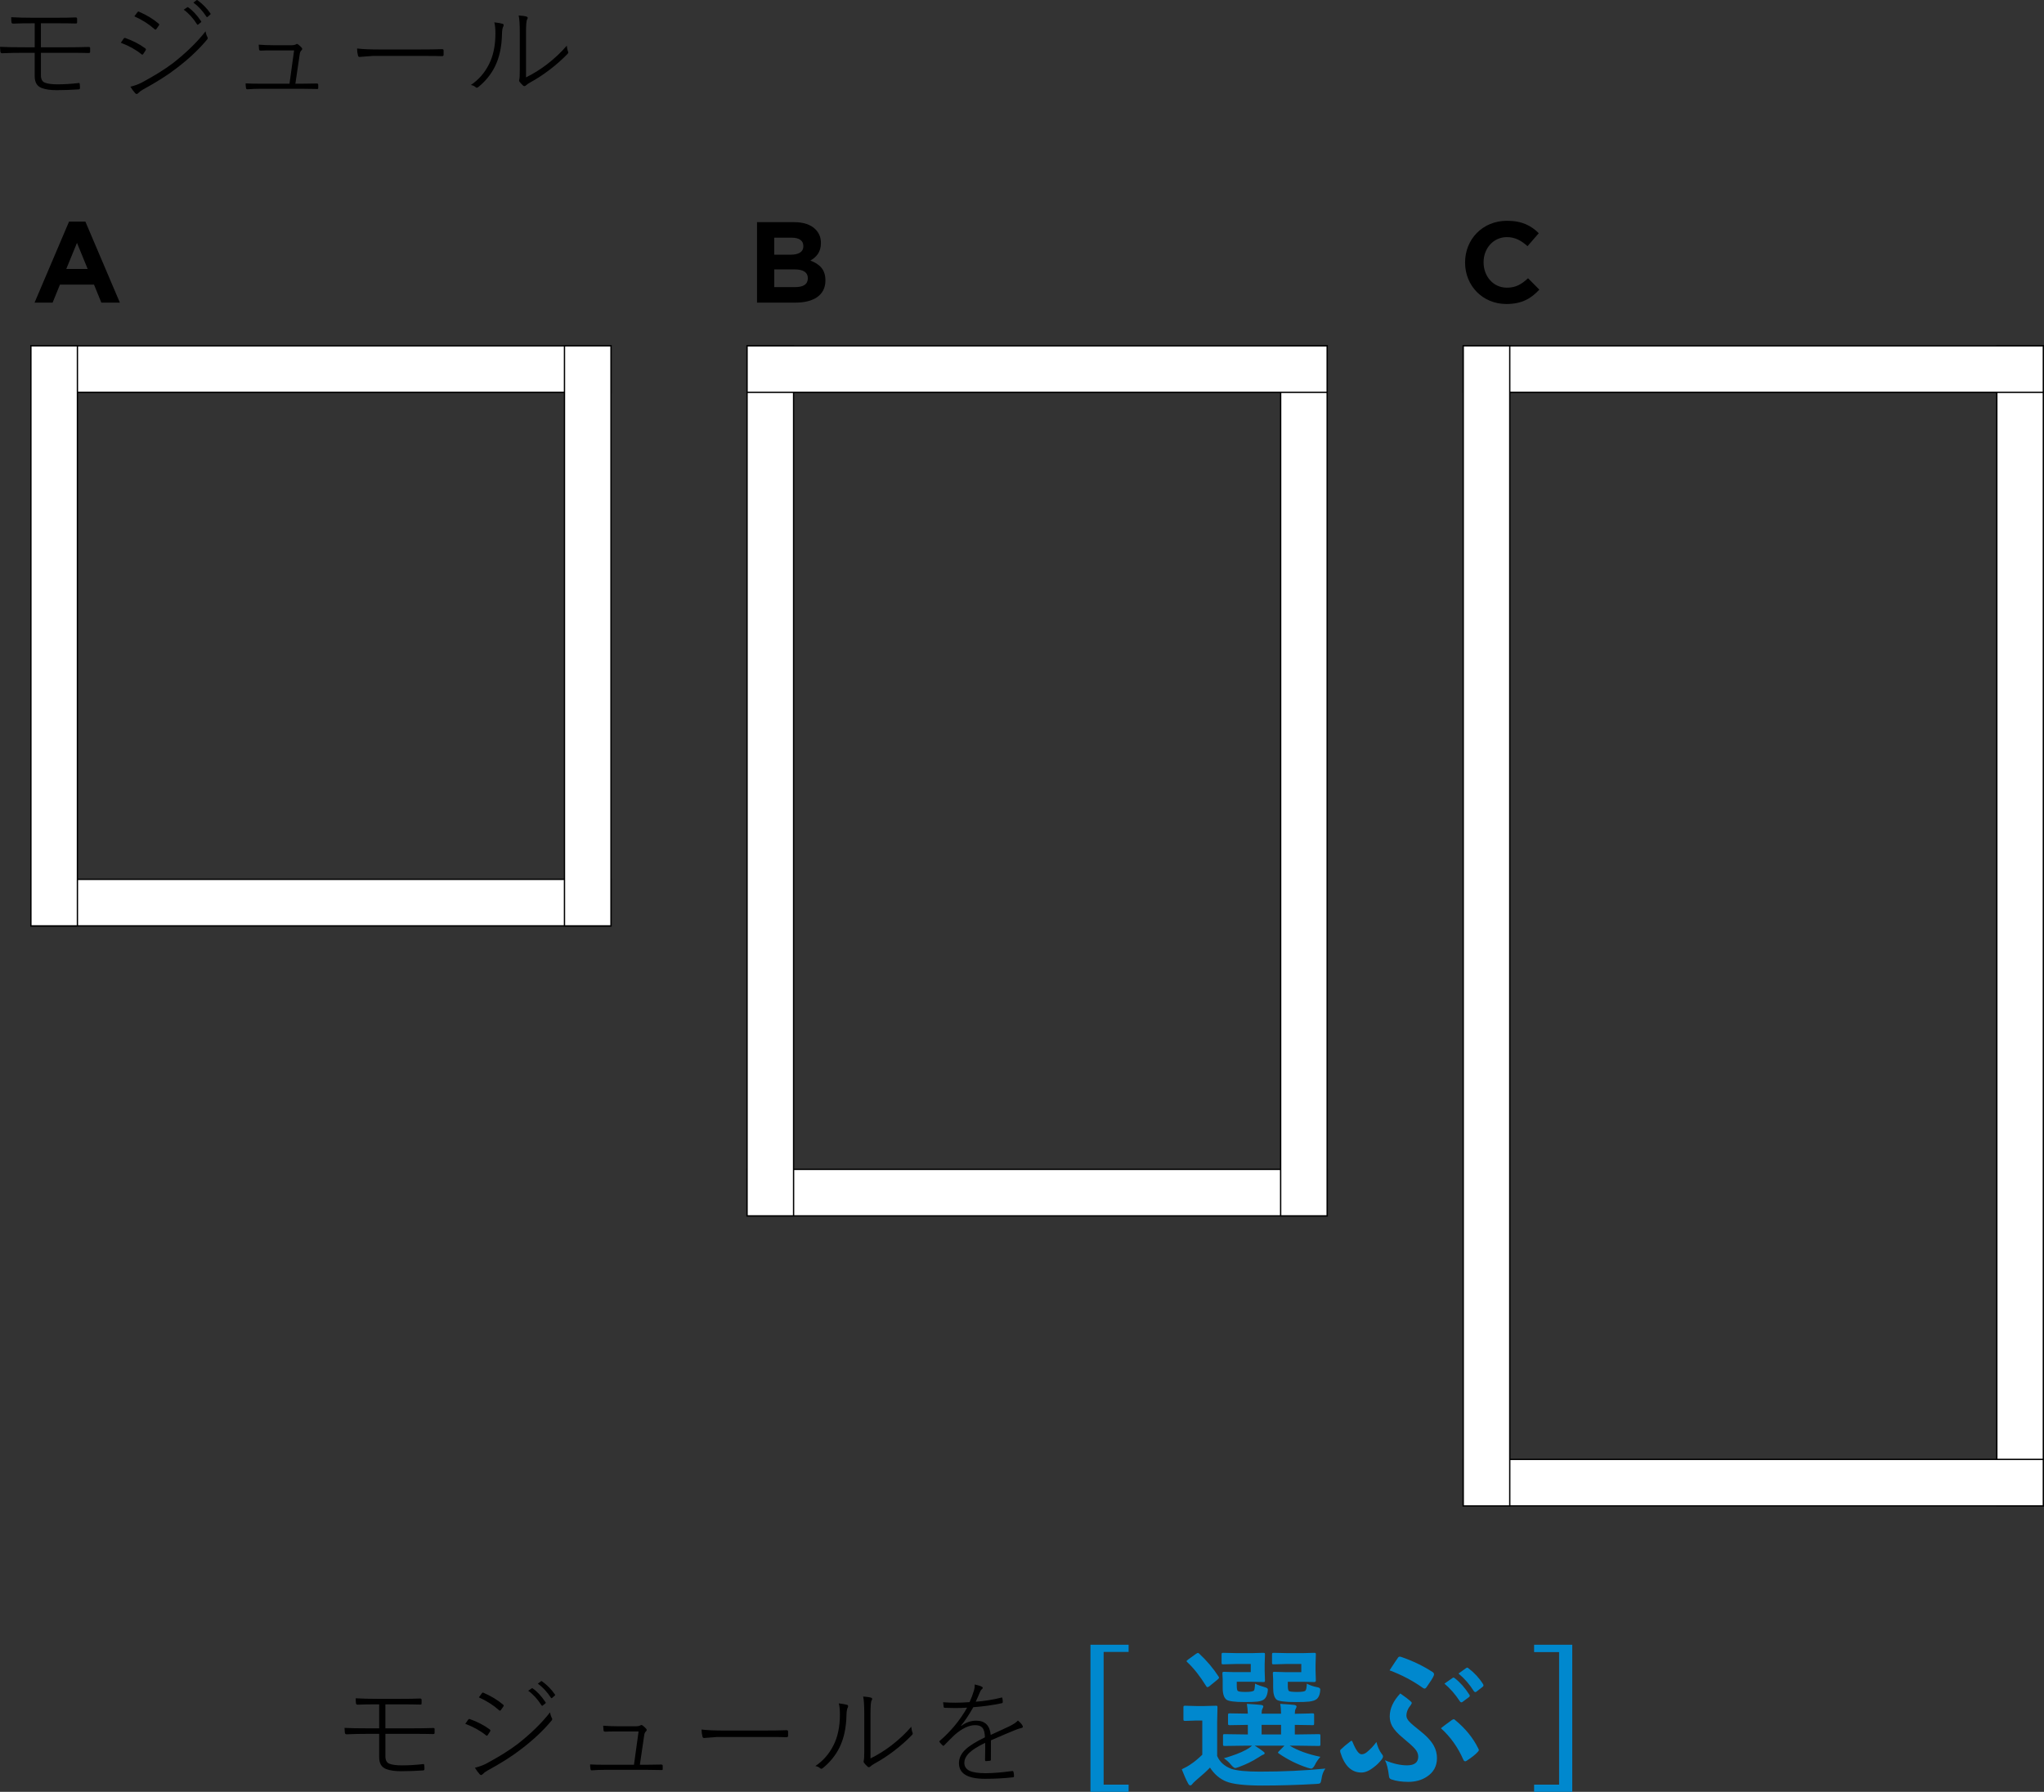 <?xml version="1.0" encoding="UTF-8"?>
<svg id="_レイヤー_2" data-name="レイヤー 2" xmlns="http://www.w3.org/2000/svg" width="302.496" height="265.203" viewBox="0 0 302.496 265.203">
  <rect x="0" y="0" width="302.496" height="265.203" fill="#333333" stroke="none"/>
  <g id="_レイヤー_2-2" data-name="レイヤー 2">
    <g>
      <rect x="213.105" y="133.592" width="171.701" height="6.884" transform="translate(161.922 435.99) rotate(-90)" style="fill: #fff; stroke: #000; stroke-miterlimit: 10; stroke-width: .196px;"/>
      <g>
        <g>
          <path d="M6.055,3.446v3.554h3.67c1.252,0,2.395-.017,3.431-.05.121,0,.183.055.183.166v.565c0,.111-.069.166-.208.166-.726-.022-1.86-.033-3.405-.033h-3.67v3.314c0,.598.199.969.598,1.113.421.161,1.044.241,1.868.241.958,0,1.999-.064,3.123-.191.021-.006.038-.008.05-.008.056,0,.091.047.107.141.022.183.033.387.033.614,0,.111-.063.175-.19.191-1.157.077-2.251.116-3.28.116-.886,0-1.605-.102-2.159-.307-.715-.249-1.071-.839-1.071-1.769v-3.455h-1.445c-1.29,0-2.414.022-3.371.066-.155,0-.244-.08-.267-.241-.005-.066-.014-.188-.024-.365-.012-.161-.02-.274-.025-.341.814.044,2.049.066,3.704.066h1.429v-3.554c-1.462,0-2.522.017-3.181.05-.155,0-.241-.066-.258-.199-.022-.171-.033-.421-.033-.748.925.056,2.032.083,3.322.083h3.131c1.373,0,2.402-.017,3.089-.05.139,0,.208.069.208.208v.49c0,.094-.017.152-.05.174-.022.017-.081.025-.175.025-.714-.022-1.738-.033-3.072-.033h-2.06Z"/>
          <path d="M17.875,6.328c.05-.066.13-.18.241-.341.088-.127.149-.216.183-.266.05-.072.107-.108.174-.108.028,0,.062.008.1.025,1.091.388,2.055.886,2.891,1.495.088.061.133.122.133.183,0,.039-.017.086-.05.141-.022.044-.136.219-.341.523-.044.072-.091.108-.141.108-.045,0-.101-.031-.167-.091-.824-.664-1.832-1.221-3.022-1.669ZM19.304,12.831c.592-.144,1.132-.338,1.619-.581,1.86-.991,3.419-1.96,4.676-2.906,1.977-1.55,3.584-3.12,4.824-4.709.056.344.152.637.291.88.022.039.033.08.033.125,0,.066-.039.144-.116.233-1.229,1.473-2.743,2.89-4.543,4.252-1.218.952-2.862,1.996-4.933,3.131-.26.138-.51.327-.747.565-.056.061-.116.091-.183.091-.072,0-.142-.036-.208-.108-.255-.277-.493-.601-.714-.972ZM19.885,2.417c.127-.183.274-.379.44-.59.061-.083.11-.125.149-.125.027,0,.069.014.124.042,1.146.504,2.099,1.083,2.857,1.736.077.056.116.105.116.149,0,.033-.022.083-.066.15-.145.216-.269.393-.374.531-.033.05-.072.075-.116.075s-.103-.03-.175-.091c-.819-.736-1.805-1.362-2.956-1.877ZM27.192,1.437l.516-.357c.021-.017.044-.025.066-.025.017,0,.038.008.066.025.653.443,1.292,1.129,1.918,2.06.022.022.033.044.033.066s-.014.05-.041.083l-.416.34c-.021.022-.047.033-.074.033-.039,0-.075-.025-.108-.075-.57-.902-1.224-1.619-1.96-2.151ZM28.621.382l.448-.34c.033-.028.062-.042.083-.042.022,0,.045.008.066.025.77.559,1.409,1.21,1.919,1.952.021.033.033.063.033.091,0,.033-.022.066-.066.1l-.391.34c-.022.017-.047.025-.074.025-.033,0-.064-.022-.092-.066-.543-.841-1.185-1.536-1.927-2.084Z"/>
          <path d="M43.715,12.39h.972c.476,0,1.204-.011,2.184-.033.15,0,.225.061.225.183v.465c0,.078-.01.125-.029.141s-.078.025-.179.025c-1.062-.022-1.815-.033-2.259-.033h-5.962c-.753,0-1.435.025-2.043.075h-.059c-.094,0-.149-.075-.166-.224-.033-.221-.05-.437-.05-.648.576.033,1.334.05,2.275.05h4.219l.681-4.933h-3.039c-.863,0-1.495.011-1.894.033-.155,0-.238-.055-.249-.166-.039-.343-.059-.582-.059-.714.742.055,1.492.083,2.251.083h2.583c.31,0,.537-.044.681-.133.05-.039.1-.058.149-.058s.108.025.175.075c.216.161.393.324.531.49.05.055.074.114.074.175s-.03.122-.091.183c-.149.127-.241.315-.274.565l-.647,4.401Z"/>
          <path d="M52.845,7.175c.764.1,1.932.149,3.505.149h5.406c1.577,0,2.796-.017,3.653-.05.161,0,.241.063.241.191v.639c0,.138-.08.208-.241.208-.592-.022-1.34-.033-2.242-.033h-8.005l-1.943.149c-.128,0-.208-.069-.241-.208-.089-.338-.133-.687-.133-1.046Z"/>
          <path d="M73.153,3.305c.582.066.997.141,1.246.224.089.028.133.094.133.199,0,.061-.017.125-.05.191-.111.183-.175.545-.191,1.088-.033,1.905-.385,3.527-1.055,4.866-.57,1.141-1.381,2.14-2.433,2.998-.1.078-.181.116-.241.116-.044,0-.089-.017-.133-.05-.205-.194-.454-.312-.747-.357,1.146-.764,2.04-1.786,2.682-3.064.637-1.251.955-2.771.955-4.559,0-.698-.055-1.248-.166-1.653ZM77.846,11.452c1.097-.543,2.118-1.177,3.064-1.902,1.141-.875,2.132-1.805,2.973-2.791.022.332.083.623.183.872.022.05.034.094.034.133,0,.072-.039.147-.117.224-.791.82-1.688,1.611-2.69,2.375-.892.681-1.854,1.307-2.89,1.877-.249.138-.44.274-.573.407-.072.066-.149.1-.232.1-.062,0-.116-.022-.166-.066-.255-.232-.44-.432-.557-.598-.033-.044-.05-.102-.05-.174,0-.055.011-.122.033-.199.044-.138.066-.604.066-1.395v-5.49c0-1.235-.056-2.079-.166-2.533.481.022.872.078,1.171.166.11.039.166.103.166.191,0,.061-.027.133-.083.216-.11.172-.166.82-.166,1.943v6.644Z"/>
        </g>
        <g>
          <path d="M57.036,252.253v3.554h3.67c1.252,0,2.395-.017,3.431-.05.121,0,.183.055.183.166v.565c0,.111-.069.166-.208.166-.726-.022-1.86-.033-3.405-.033h-3.67v3.314c0,.598.199.969.598,1.113.421.161,1.044.241,1.868.241.958,0,1.999-.063,3.123-.191.021-.006.038-.008.05-.008.056,0,.091.047.107.141.022.183.033.388.033.615,0,.111-.063.175-.19.191-1.157.077-2.251.116-3.28.116-.886,0-1.605-.103-2.159-.307-.715-.249-1.071-.839-1.071-1.769v-3.455h-1.445c-1.29,0-2.414.022-3.371.066-.155,0-.244-.08-.267-.241-.005-.066-.014-.188-.024-.365-.012-.161-.02-.274-.025-.34.814.044,2.049.066,3.704.066h1.429v-3.554c-1.462,0-2.522.017-3.181.05-.155,0-.241-.067-.258-.199-.022-.171-.033-.42-.033-.747.925.055,2.032.083,3.322.083h3.131c1.373,0,2.402-.017,3.089-.05.139,0,.208.069.208.208v.49c0,.094-.017.152-.05.175-.022.017-.081.025-.175.025-.714-.022-1.738-.033-3.072-.033h-2.06Z"/>
          <path d="M68.856,255.135c.05-.066.13-.18.241-.34.088-.127.149-.216.183-.266.05-.072.107-.108.174-.108.028,0,.062.008.1.025,1.091.387,2.055.886,2.891,1.495.088.061.133.122.133.183,0,.039-.017.086-.05.141-.022.044-.136.219-.341.523-.044.072-.091.108-.141.108-.045,0-.101-.031-.167-.091-.824-.665-1.832-1.221-3.022-1.669ZM70.285,261.637c.592-.144,1.132-.337,1.619-.581,1.86-.991,3.419-1.96,4.676-2.907,1.977-1.55,3.584-3.12,4.824-4.709.056.344.152.637.291.88.022.039.033.081.033.125,0,.066-.039.144-.116.233-1.229,1.473-2.743,2.89-4.543,4.252-1.218.952-2.862,1.996-4.933,3.131-.26.138-.51.327-.747.564-.056.061-.116.091-.183.091-.072,0-.142-.036-.208-.108-.255-.277-.493-.601-.714-.972ZM70.866,251.223c.127-.183.274-.379.44-.59.061-.083.11-.125.149-.125.027,0,.069.014.124.042,1.146.504,2.099,1.083,2.857,1.736.077.055.116.105.116.149,0,.033-.022.083-.066.15-.145.216-.269.393-.374.531-.033.05-.072.075-.116.075s-.103-.03-.175-.091c-.819-.736-1.805-1.362-2.956-1.877ZM78.174,250.243l.516-.357c.021-.017.044-.025.066-.025.017,0,.038.008.066.025.653.443,1.292,1.129,1.918,2.06.022.022.033.044.033.066,0,.022-.014.05-.041.083l-.416.341c-.021.022-.047.033-.074.033-.039,0-.075-.025-.108-.075-.57-.902-1.224-1.619-1.96-2.151ZM79.603,249.189l.448-.341c.033-.028.062-.042.083-.042.022,0,.045.008.066.025.77.559,1.409,1.21,1.919,1.952.021.033.033.064.033.091,0,.033-.022.066-.066.1l-.391.341c-.022.017-.047.025-.074.025-.033,0-.064-.022-.092-.066-.543-.842-1.185-1.536-1.927-2.084Z"/>
          <path d="M94.696,261.197h.972c.476,0,1.204-.011,2.184-.033.15,0,.225.061.225.183v.465c0,.077-.01.125-.029.141s-.078.025-.179.025c-1.062-.022-1.815-.033-2.259-.033h-5.962c-.753,0-1.435.025-2.043.075h-.059c-.094,0-.149-.075-.166-.224-.033-.221-.05-.437-.05-.648.576.033,1.334.05,2.275.05h4.219l.681-4.933h-3.039c-.863,0-1.495.011-1.894.033-.155,0-.238-.055-.249-.166-.039-.343-.059-.581-.059-.714.742.055,1.492.083,2.251.083h2.583c.31,0,.537-.044.681-.133.05-.039.1-.058.149-.058s.108.025.175.075c.216.161.393.324.531.49.05.055.074.113.074.174s-.03.122-.091.183c-.149.127-.241.316-.274.565l-.647,4.401Z"/>
          <path d="M103.826,255.982c.764.1,1.932.149,3.505.149h5.406c1.577,0,2.796-.017,3.653-.05.161,0,.241.064.241.191v.64c0,.138-.08.208-.241.208-.592-.022-1.34-.033-2.242-.033h-8.005l-1.943.149c-.128,0-.208-.069-.241-.208-.089-.338-.133-.687-.133-1.046Z"/>
          <path d="M124.135,252.112c.582.066.997.141,1.246.224.089.028.133.094.133.199,0,.061-.017.125-.05.191-.111.183-.175.545-.191,1.088-.033,1.905-.385,3.527-1.055,4.866-.57,1.141-1.381,2.14-2.433,2.998-.1.078-.181.116-.241.116-.044,0-.089-.017-.133-.05-.205-.194-.454-.312-.747-.357,1.146-.764,2.04-1.786,2.682-3.064.637-1.251.955-2.771.955-4.559,0-.698-.055-1.249-.166-1.653ZM128.827,260.259c1.097-.542,2.118-1.176,3.064-1.902,1.141-.875,2.132-1.805,2.973-2.79.022.332.083.623.183.872.022.05.034.094.034.133,0,.072-.039.147-.117.224-.791.819-1.688,1.611-2.69,2.375-.892.681-1.854,1.307-2.89,1.877-.249.138-.44.274-.573.407-.072.066-.149.1-.232.1-.062,0-.116-.022-.166-.066-.255-.232-.44-.432-.557-.598-.033-.044-.05-.102-.05-.174,0-.055.011-.122.033-.199.044-.138.066-.603.066-1.395v-5.489c0-1.235-.056-2.079-.166-2.533.481.022.872.078,1.171.166.11.039.166.103.166.191,0,.061-.027.133-.083.216-.11.172-.166.819-.166,1.943v6.644Z"/>
          <path d="M144.252,249.313c.487.105.845.219,1.071.341.077.033.116.086.116.158,0,.061-.027.114-.083.158-.139.105-.252.271-.341.499-.166.41-.37.875-.614,1.395,1.24-.083,2.488-.282,3.745-.598.056-.017.092-.025.108-.025.044,0,.072.025.083.075.044.166.066.365.066.598,0,.1-.063.161-.191.183-1.323.282-2.713.476-4.169.582-.681,1.196-1.287,2.104-1.818,2.724l.05.033c.681-.51,1.412-.764,2.192-.764,1.301,0,2.019.703,2.151,2.109.337-.144,1.237-.559,2.698-1.246.626-.304,1.069-.598,1.329-.88.338.271.57.531.697.781.022.044.033.086.033.125,0,.094-.058.155-.174.183-.354.088-.684.196-.988.324-.747.299-1.936.803-3.562,1.511,0,1.284-.003,2.237-.009,2.857,0,.1-.044.158-.133.174-.305.033-.51.05-.614.05-.078,0-.116-.058-.116-.174.017-.753.024-1.332.024-1.736,0-.255-.003-.52-.008-.797-1.08.521-1.863,1.013-2.351,1.478-.487.476-.73.972-.73,1.487,0,.537.263.93.789,1.179.504.232,1.278.349,2.325.349,1.118,0,2.449-.108,3.994-.324.083,0,.136.033.158.1.055.227.083.438.083.631,0,.122-.039.188-.116.199-1.352.15-2.746.224-4.186.224-2.563,0-3.846-.772-3.846-2.317,0-.748.33-1.429.988-2.043.599-.554,1.551-1.146,2.857-1.777-.017-.687-.147-1.166-.391-1.437-.222-.244-.573-.366-1.055-.366-.913,0-1.916.471-3.006,1.412-.338.315-.861.836-1.57,1.561-.044.055-.086.083-.124.083-.033,0-.066-.017-.1-.05-.172-.149-.324-.312-.457-.49-.027-.039-.041-.069-.041-.092,0-.028.019-.061.058-.1,1.655-1.428,3.007-3.067,4.053-4.916-.598.039-1.196.058-1.794.058-.492,0-.996-.011-1.512-.033-.094,0-.149-.047-.166-.141-.033-.194-.061-.421-.083-.681.609.044,1.213.066,1.811.066.687,0,1.387-.028,2.102-.083.271-.587.489-1.165.656-1.736.071-.238.107-.479.107-.722v-.158Z"/>
          <path d="M167.027,243.434v1.063h-3.698v19.643h3.698v1.063h-5.647v-21.769h5.647Z" style="fill: #0088ce;"/>
          <path d="M196.143,261.759c-.303.421-.491.926-.564,1.517-.06.376-.133.594-.222.653-.066.059-.273.096-.62.111-2.746.155-5.393.233-7.939.233-2.591,0-4.374-.203-5.348-.609-.953-.391-1.746-1.074-2.381-2.048-.473.502-1.178,1.144-2.115,1.927-.251.229-.409.387-.476.476-.111.155-.219.232-.321.232-.126,0-.236-.1-.332-.299-.288-.524-.599-1.218-.931-2.082.568-.273,1.012-.524,1.329-.753.494-.317,1.062-.786,1.705-1.406v-5.06h-.931l-1.583.055c-.133,0-.214-.018-.243-.055-.022-.029-.033-.103-.033-.221v-1.727c0-.118.018-.188.055-.21.029-.022.104-.033.222-.033l1.583.044h1.273l1.661-.044c.118,0,.188.015.211.044.021.03.033.096.033.199l-.045,2.203v4.994c.377.878,1.078,1.513,2.104,1.905.841.273,2.24.41,4.196.41,3.447,0,6.684-.151,9.711-.454ZM175.713,246.014c-.074-.059-.11-.111-.11-.155,0-.044.073-.122.222-.232l1.151-.831c.154-.103.258-.155.31-.155.045,0,.107.037.188.111,1.13,1.048,2.082,2.174,2.856,3.377.052.074.078.133.078.177,0,.066-.07.159-.211.277l-1.195.974c-.133.103-.232.155-.299.155-.074,0-.141-.052-.2-.155-.907-1.469-1.838-2.65-2.79-3.543ZM185.103,246.279h-2.093l-1.971.055c-.118,0-.192-.015-.222-.044-.021-.03-.033-.1-.033-.21v-1.207c0-.118.019-.188.056-.21.022-.022.089-.033.199-.033l1.971.044h2.314l1.605-.044c.133,0,.214.015.244.044.021.03.033.1.033.21l-.045,1.45v.952l.045,1.45c0,.104-.016.166-.045.188-.037.022-.114.033-.232.033l-1.605-.044h-2.292v.565c0,.428.048.69.144.786.118.104.502.155,1.152.155.693,0,1.11-.07,1.251-.21.081-.096.133-.436.155-1.019.405.199.903.38,1.494.542.273.074.41.188.41.343,0,.074-.015.203-.045.388-.081.465-.239.805-.476,1.019-.207.185-.554.307-1.041.366-.376.044-.989.066-1.838.066-1.535,0-2.451-.122-2.746-.366-.362-.288-.543-.864-.543-1.727v-1.229l-.044-.908c0-.118.019-.188.056-.21.029-.022.103-.033.221-.033l1.462.044h2.458v-1.207ZM184.372,258.371l-3.134.044c-.118,0-.188-.018-.21-.055-.022-.03-.033-.104-.033-.222v-1.229c0-.118.015-.188.044-.21.029-.022.096-.033.199-.033l3.134.044h.299v-1.417l-2.657.044c-.133,0-.211-.015-.232-.044-.03-.037-.045-.114-.045-.232v-1.229c0-.118.019-.188.056-.21.029-.022.104-.033.222-.033l2.657.044c-.022-.48-.07-.963-.144-1.451.907.052,1.598.104,2.07.155.243.03.365.107.365.233,0,.066-.044.181-.133.343-.081.147-.122.387-.122.72h2.879c0-.561-.044-1.045-.133-1.451.931.052,1.617.104,2.06.155.244.03.365.115.365.255,0,.066-.044.181-.133.343-.081.118-.121.343-.121.675v.044c.768-.007,1.432-.022,1.993-.044.096,0,.243-.007.442-.022h.155c.133,0,.21.015.232.044.022.029.033.096.033.199v1.229c0,.133-.013.212-.039.238-.025.026-.102.039-.227.039-.029,0-.141-.004-.332-.011-.665-.015-1.418-.026-2.259-.033v1.417h.409l3.134-.044c.118,0,.188.015.21.044.022.03.033.096.033.199v1.229c0,.126-.013.203-.038.233-.026.03-.095.044-.205.044l-3.134-.044h-1.174c1.196.723,2.713,1.273,4.551,1.65-.324.354-.594.749-.808,1.185-.192.376-.381.565-.564.565-.052,0-.229-.044-.532-.133-1.513-.494-2.934-1.199-4.263-2.115-.074-.052-.11-.1-.11-.144,0-.037.062-.114.188-.232l.765-.775h-4.396c.465.281.849.539,1.151.775.215.148.321.258.321.332,0,.118-.1.203-.299.255-.052.015-.166.081-.343.199-.17.111-.296.188-.377.232-.768.502-1.698.956-2.79,1.362-.296.104-.477.155-.543.155-.141,0-.354-.166-.642-.498-.273-.34-.62-.657-1.041-.952,1.38-.391,2.477-.808,3.288-1.251.296-.155.591-.358.886-.609h-.93ZM186.708,256.71h2.879v-1.417h-2.879v1.417ZM192.577,246.279h-2.104l-1.948.055c-.133,0-.214-.015-.244-.044-.021-.03-.033-.1-.033-.21v-1.207c0-.118.019-.188.056-.21.029-.022.104-.033.222-.033l1.948.044h2.403l1.605-.044c.125,0,.199.015.222.044.021.03.033.1.033.21l-.045,1.45v.952l.045,1.45c0,.148-.085.222-.255.222l-1.605-.044h-2.292v.587c0,.414.048.668.144.764.126.104.532.155,1.219.155.693,0,1.103-.059,1.229-.177.126-.111.199-.461.222-1.052.473.251.978.425,1.517.521.317.052.477.17.477.354,0,.081-.015.221-.045.42-.081.458-.239.783-.476.975-.214.192-.595.321-1.141.388-.406.044-1.06.066-1.96.066-1.609,0-2.562-.122-2.856-.366-.332-.295-.499-.871-.499-1.727v-1.229l-.044-.908c0-.118.015-.188.044-.21.03-.022.097-.033.2-.033l1.517.044h2.447v-1.207Z" style="fill: #0088ce;"/>
          <path d="M203.699,257.828c.185.724.438,1.299.764,1.728.141.155.21.292.21.41,0,.133-.066.284-.199.454-.361.458-.727.819-1.096,1.085-.687.561-1.321.842-1.904.842-1.462,0-2.499-.996-3.112-2.99-.021-.104-.033-.181-.033-.233,0-.066.037-.133.111-.199.317-.317.775-.705,1.373-1.163.081-.074.151-.111.21-.111.06,0,.111.066.155.199.487,1.196.927,1.794,1.317,1.794.273,0,.539-.107.798-.321.538-.443,1.007-.941,1.406-1.495ZM204.961,260.53c1.188.502,2.277.753,3.267.753,1.107,0,1.661-.432,1.661-1.296,0-.406-.17-.797-.51-1.174-.266-.31-.845-.834-1.738-1.572-.774-.635-1.313-1.225-1.616-1.772-.236-.443-.354-.919-.354-1.428,0-1.159.521-2.292,1.562-3.399.73.502,1.27.919,1.616,1.251.06.059.089.118.089.177,0,.015-.045.1-.133.255-.443.531-.665,1.067-.665,1.605,0,.295.151.598.454.908.236.259.713.668,1.429,1.229,1.063.827,1.79,1.605,2.182,2.336.303.554.454,1.159.454,1.816,0,1.181-.499,2.096-1.495,2.746-.775.51-1.69.764-2.746.764-.96,0-1.794-.122-2.503-.365-.221-.074-.339-.225-.354-.454-.134-1.115-.333-1.908-.599-2.381ZM205.647,247.22c.672-1.033,1.085-1.654,1.24-1.86.066-.111.162-.166.288-.166.052,0,.106.011.166.033,1.742.598,3.3,1.347,4.673,2.248.14.089.21.203.21.343,0,.074-.021.155-.066.244-.118.288-.461.834-1.029,1.639-.104.148-.207.222-.311.222-.088,0-.195-.052-.32-.155-1.447-1.026-3.064-1.875-4.851-2.547ZM213.244,255.791c.272-.229.83-.646,1.672-1.251l.232-.088c.044,0,.096.03.155.088,1.55,1.262,2.709,2.684,3.477,4.263.052.081.077.151.077.21,0,.081-.055.177-.166.288-.34.384-.894.823-1.661,1.318-.066.044-.129.066-.188.066-.118,0-.215-.085-.288-.255-.798-1.823-1.901-3.37-3.311-4.639ZM213.764,249.191l1.207-.841c.045-.037.091-.056.139-.056s.112.033.194.1c.774.598,1.49,1.406,2.147,2.425.045.066.066.122.066.166,0,.074-.04.14-.121.199l-.953.708c-.066.044-.125.067-.177.067-.074,0-.144-.048-.21-.144-.702-1.07-1.466-1.945-2.293-2.624ZM215.846,247.697l1.141-.82c.059-.037.106-.055.144-.055.052,0,.118.033.199.1.871.665,1.588,1.443,2.148,2.336.045.074.066.137.066.188,0,.081-.044.155-.133.221l-.908.709c-.066.044-.125.067-.177.067-.074,0-.144-.048-.21-.144-.636-1.011-1.392-1.879-2.271-2.602Z" style="fill: #0088ce;"/>
          <path d="M232.681,243.434v21.769h-5.646v-1.063h3.698v-19.621h-3.698v-1.085h5.646Z" style="fill: #0088ce;"/>
        </g>
        <rect x="4.572" y="51.184" width="85.85" height="6.884" style="fill: #fff; stroke: #000; stroke-miterlimit: 10; stroke-width: .196px;"/>
        <rect x="4.572" y="130.15" width="85.85" height="6.884" style="fill: #fff; stroke: #000; stroke-miterlimit: 10; stroke-width: .196px;"/>
        <rect x="-34.911" y="90.667" width="85.85" height="6.884" transform="translate(-86.094 102.123) rotate(-90)" style="fill: #fff; stroke: #000; stroke-miterlimit: 10; stroke-width: .196px;"/>
        <rect x="110.56" y="173.075" width="85.85" height="6.884" style="fill: #fff; stroke: #000; stroke-miterlimit: 10; stroke-width: .196px;"/>
        <rect x="49.614" y="112.129" width="128.775" height="6.884" transform="translate(-1.569 229.574) rotate(-90)" style="fill: #fff; stroke: #000; stroke-miterlimit: 10; stroke-width: .196px;"/>
        <rect x="128.58" y="112.129" width="128.775" height="6.884" transform="translate(77.397 308.54) rotate(-90)" style="fill: #fff; stroke: #000; stroke-miterlimit: 10; stroke-width: .196px;"/>
        <rect x="44.055" y="90.667" width="85.85" height="6.884" transform="translate(-7.128 181.09) rotate(-90)" style="fill: #fff; stroke: #000; stroke-miterlimit: 10; stroke-width: .196px;"/>
        <rect x="110.56" y="51.184" width="85.85" height="6.884" style="fill: #fff; stroke: #000; stroke-miterlimit: 10; stroke-width: .196px;"/>
        <rect x="216.548" y="51.184" width="85.85" height="6.884" style="fill: #fff; stroke: #000; stroke-miterlimit: 10; stroke-width: .196px;"/>
        <rect x="216.548" y="216" width="85.85" height="6.884" style="fill: #fff; stroke: #000; stroke-miterlimit: 10; stroke-width: .196px;"/>
        <rect x="134.139" y="133.592" width="171.701" height="6.884" transform="translate(82.956 357.024) rotate(-90)" style="fill: #fff; stroke: #000; stroke-miterlimit: 10; stroke-width: .196px;"/>
        <path d="M10.218,32.796h2.416l5.104,11.995h-2.739l-1.089-2.671h-5.036l-1.089,2.671h-2.671l5.104-11.995ZM12.974,39.806l-1.582-3.862-1.582,3.862h3.164Z"/>
        <path d="M112.032,32.882h5.53c1.36,0,2.433.374,3.113,1.055.544.544.816,1.208.816,2.024v.034c0,1.344-.715,2.093-1.565,2.569,1.378.528,2.229,1.327,2.229,2.927v.034c0,2.178-1.769,3.267-4.457,3.267h-5.666v-11.909ZM118.888,36.403c0-.783-.612-1.225-1.718-1.225h-2.586v2.518h2.416c1.156,0,1.888-.374,1.888-1.259v-.034ZM117.613,39.874h-3.028v2.62h3.113c1.157,0,1.854-.408,1.854-1.293v-.034c0-.8-.596-1.293-1.939-1.293Z"/>
        <path d="M216.82,38.871v-.034c0-3.386,2.553-6.159,6.21-6.159,2.246,0,3.59.749,4.696,1.838l-1.668,1.922c-.918-.833-1.854-1.344-3.045-1.344-2.008,0-3.454,1.667-3.454,3.709v.034c0,2.042,1.412,3.743,3.454,3.743,1.361,0,2.194-.544,3.131-1.396l1.667,1.685c-1.225,1.31-2.586,2.126-4.883,2.126-3.505,0-6.108-2.705-6.108-6.125Z"/>
      </g>
    </g>
  </g>
</svg>